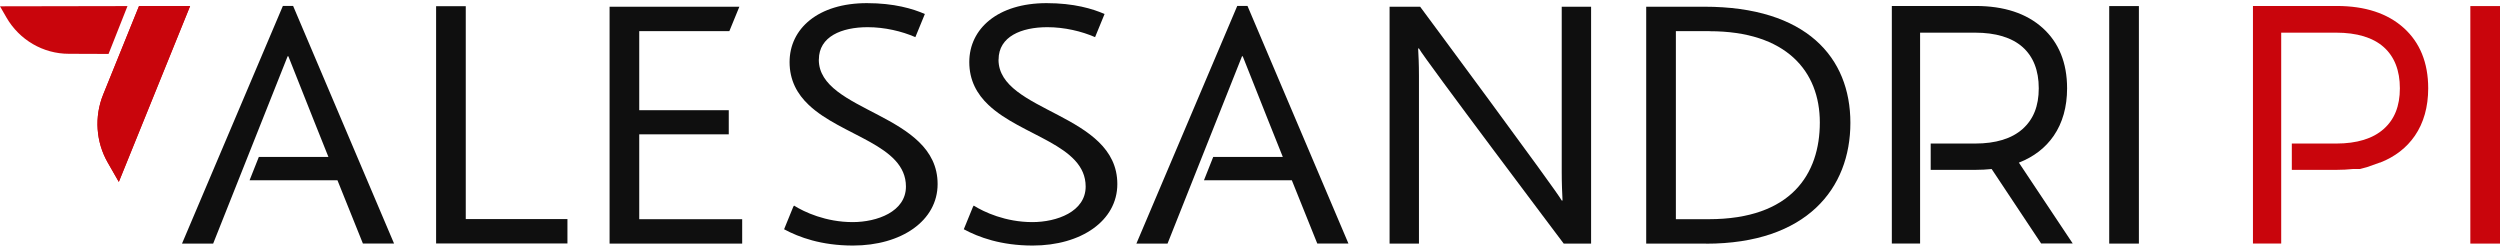 <svg width="220" height="22" viewBox="0 0 220 22" fill="none" xmlns="http://www.w3.org/2000/svg">
<path d="M12.232 0.533L9.079 8.32C8.29 10.27 8.44 12.486 9.484 14.303L10.456 16.001L16.729 0.526H12.232V0.533Z" fill="#C9050C"/>
<path d="M12.232 0.542L9.079 8.329C8.29 10.279 8.44 12.495 9.484 14.312L10.456 16.01L16.729 0.535H12.232V0.542Z" fill="#C9050C"/>
<path d="M9.555 4.74L11.219 0.535L0 0.555L0.561 1.53C1.703 3.513 3.792 4.734 6.057 4.734L9.562 4.747L9.555 4.74Z" fill="#C9050C"/>
<path d="M38.377 21.433V0.546H40.987V19.277H49.935V21.427H38.37L38.377 21.433Z" fill="#0F0F0F"/>
<path d="M53.643 21.438V0.591H65.064L64.183 2.74H56.253V9.698H64.131V11.82H56.253V19.289H65.312V21.438H53.643Z" fill="#0F0F0F"/>
<path d="M25.794 0.522H24.893L16.017 21.436H18.758C18.758 21.436 24.743 6.359 25.311 4.953H25.376C26.688 8.29 28.9 13.808 28.9 13.808H22.778L21.962 15.865H29.697L31.935 21.43H34.676L25.794 0.522Z" fill="#0F0F0F"/>
<path d="M109.779 0.522H108.878L100.002 21.436H102.743C102.743 21.436 108.728 6.359 109.296 4.953H109.361C110.673 8.29 112.886 13.808 112.886 13.808H106.764L105.948 15.865H113.682L115.92 21.43H118.662L109.779 0.522Z" fill="#0F0F0F"/>
<path d="M150.127 21.438H144.866V0.591H149.983C158.97 0.591 162.834 5.055 162.834 10.812C162.834 16.57 159.003 21.445 150.127 21.445V21.438ZM150.446 2.74H147.477V19.289H150.375C157.639 19.289 160.145 15.303 160.145 10.779C160.145 6.255 157.175 2.747 150.446 2.747V2.74Z" fill="#0F0F0F"/>
<path d="M185.611 21.436V0.535H188.222V21.436H185.611Z" fill="#0F0F0F"/>
<path d="M72.061 5.238C72.061 3.215 74.065 2.392 76.356 2.392C77.85 2.392 79.364 2.75 80.552 3.268C80.728 2.837 81.068 2.008 81.388 1.232C80.343 0.774 78.692 0.276 76.284 0.276C71.989 0.276 69.483 2.525 69.483 5.463C69.483 7.075 70.162 8.282 71.167 9.231C74.065 11.984 79.723 12.74 79.723 16.415C79.723 18.63 77.184 19.545 75.031 19.545C72.668 19.545 70.769 18.656 69.875 18.093L69.809 18.192L69 20.175C70.305 20.878 72.27 21.608 75.063 21.608C79.325 21.608 82.51 19.426 82.51 16.196C82.51 9.934 72.055 9.901 72.055 5.251L72.061 5.238Z" fill="#0F0F0F"/>
<path d="M87.876 5.238C87.876 3.215 89.879 2.392 92.17 2.392C93.665 2.392 95.179 2.75 96.367 3.268C96.543 2.837 96.882 2.008 97.202 1.232C96.158 0.774 94.507 0.276 92.098 0.276C87.804 0.276 85.297 2.525 85.297 5.463C85.297 7.075 85.976 8.282 86.981 9.231C89.879 11.984 95.538 12.74 95.538 16.415C95.538 18.63 92.999 19.545 90.845 19.545C88.482 19.545 86.583 18.656 85.689 18.093L85.624 18.192L84.814 20.175C86.12 20.878 88.084 21.608 90.878 21.608C95.14 21.608 98.325 19.426 98.325 16.196C98.325 9.934 87.869 9.901 87.869 5.251L87.876 5.238Z" fill="#0F0F0F"/>
<path d="M137.608 21.438C137.608 21.438 125.292 5.088 124.868 4.266H124.796C124.829 4.962 124.868 5.559 124.868 6.667V21.438H122.283V0.591H124.972C124.972 0.591 137.007 16.822 137.432 17.644H137.503C137.471 16.948 137.432 16.218 137.432 15.111V0.591H140.016V21.438H137.608Z" fill="#0F0F0F"/>
<path d="M177.668 14.31C178.973 13.799 179.998 13.01 180.729 11.948C181.506 10.814 181.904 9.408 181.904 7.77C181.904 5.528 181.179 3.743 179.75 2.457C178.327 1.176 176.35 0.526 173.863 0.526H166.481V21.434H168.968V19.616V9.454V2.874H173.804C175.625 2.874 177.035 3.299 177.988 4.141C178.928 4.977 179.411 6.198 179.411 7.77C179.411 9.342 178.934 10.509 177.988 11.351C177.035 12.2 175.632 12.632 173.804 12.632H169.901V14.947H173.857C174.34 14.947 174.816 14.92 175.266 14.874L179.62 21.427H182.4L177.655 14.303L177.668 14.31Z" fill="#0F0F0F"/>
<path d="M217.39 21.436V0.535H220V21.436H217.39Z" fill="#C9050C"/>
<path d="M209.446 14.31C210.752 13.799 211.776 13.01 212.507 11.948C213.284 10.814 213.682 9.408 213.682 7.77C213.682 5.528 212.958 3.743 211.528 2.457C210.106 1.176 208.128 0.526 205.641 0.526H198.26V21.434H200.746V19.616V9.454V2.874H205.583C207.404 2.874 208.813 3.299 209.766 4.141C210.706 4.977 211.189 6.198 211.189 7.77C211.189 9.342 210.713 10.509 209.766 11.351C208.813 12.2 207.41 12.632 205.583 12.632H201.68V14.947H205.635C206.118 14.947 206.594 14.92 207.045 14.874H207.671L208.298 14.707L209.433 14.303L209.446 14.31Z" fill="#C9050C"/>
</svg>
